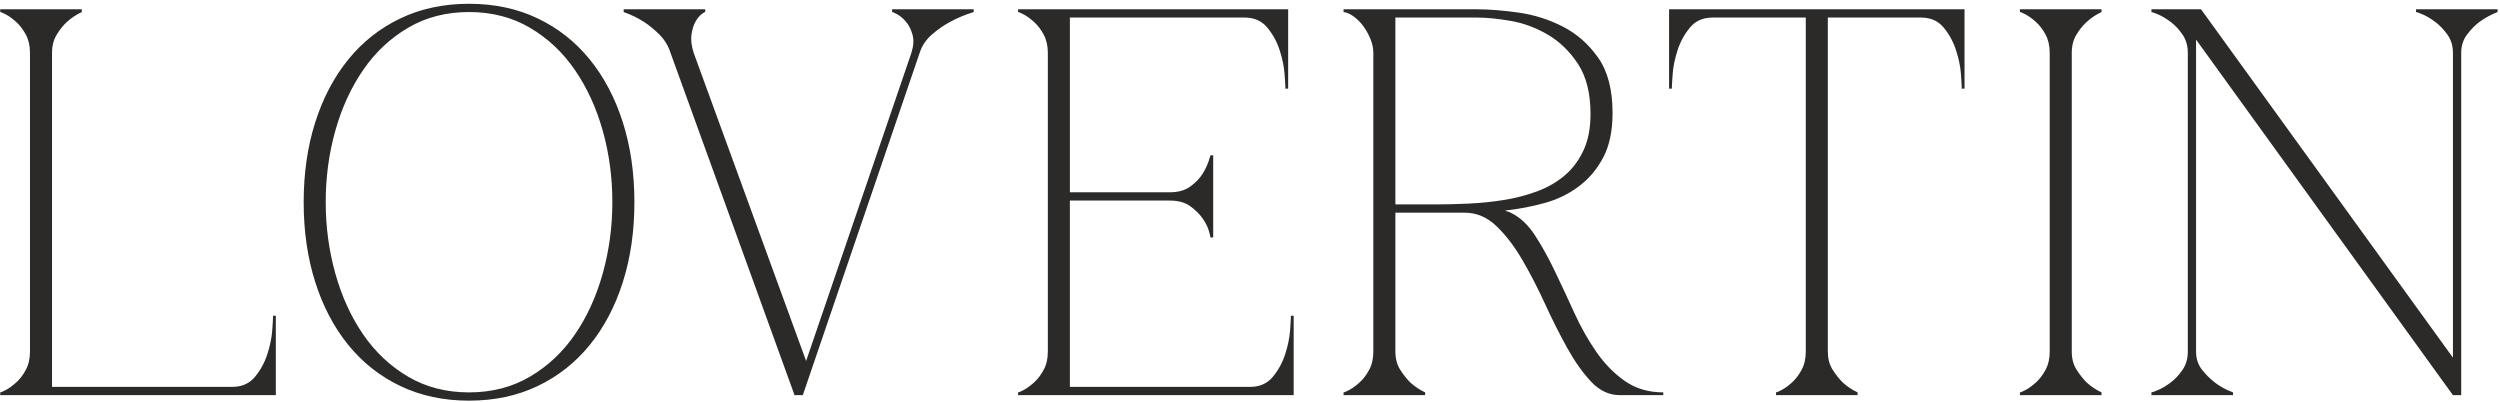 <?xml version="1.0" encoding="UTF-8"?> <svg xmlns="http://www.w3.org/2000/svg" xmlns:xlink="http://www.w3.org/1999/xlink" xmlns:xodm="http://www.corel.com/coreldraw/odm/2003" xml:space="preserve" width="112mm" height="18mm" version="1.1" style="shape-rendering:geometricPrecision; text-rendering:geometricPrecision; image-rendering:optimizeQuality; fill-rule:evenodd; clip-rule:evenodd" viewBox="0 0 11200 1800"> <defs> <style type="text/css"> .fil0 {fill:#2B2A29;fill-rule:nonzero} </style> </defs> <g id="Слой_x0020_1">  <path class="fil0" d="M134.3 236.71c0,-31.28 -6.17,-58.45 -18.52,-81.49 -12.35,-23.05 -26.75,-41.98 -43.22,-56.8 -16.46,-14.82 -31.69,-25.93 -45.68,-33.34 -13.99,-7.41 -22.64,-11.11 -25.93,-11.11l0 -12.35 365.48 0 0 12.35c-24.7,11.52 -46.92,26.34 -66.68,44.45 -16.46,14.82 -31.69,33.75 -45.68,56.8 -14,23.04 -20.99,50.21 -20.99,81.49l0 1496.48 807.5 0c42.81,0 76.56,-14.82 101.25,-44.45 24.7,-29.63 43.22,-63.38 55.56,-101.25 12.35,-37.86 19.76,-73.67 22.23,-107.42 2.47,-33.75 3.7,-55.56 3.7,-65.44l12.35 0 0 355.6 -1234.72 0 0 -12.35c3.29,0 11.94,-3.7 25.93,-11.11 13.99,-7.41 29.22,-18.52 45.68,-33.34 16.47,-14.81 30.87,-33.75 43.22,-56.79 12.35,-23.05 18.52,-50.22 18.52,-81.5l0 -1338.43zm1966.97 -219.78c113.6,0 216.08,21.81 307.45,65.44 91.37,43.62 169.15,104.95 233.36,183.97 64.2,79.02 113.59,172.86 148.17,281.52 34.57,108.65 51.85,228.01 51.85,358.07 0,130.05 -17.28,249.41 -51.85,358.06 -34.58,108.66 -83.97,202.5 -148.17,281.52 -64.21,79.02 -141.99,140.35 -233.36,183.97 -91.37,43.63 -193.85,65.44 -307.45,65.44 -113.59,0 -216.07,-21.81 -307.44,-65.44 -91.37,-43.62 -169.16,-104.95 -233.37,-183.97 -64.2,-79.02 -113.59,-172.86 -148.16,-281.52 -34.57,-108.65 -51.86,-228.01 -51.86,-358.06 0,-130.06 17.29,-249.42 51.86,-358.07 34.57,-108.66 83.96,-202.5 148.16,-281.52 64.21,-79.02 142,-140.35 233.37,-183.97 91.37,-43.63 193.85,-65.44 307.44,-65.44zm0 1740.95c102.07,0 193.03,-23.46 272.88,-70.38 79.84,-46.92 146.93,-109.89 201.25,-188.91 54.33,-79.02 95.9,-169.98 124.71,-272.87 28.81,-102.89 43.22,-209.49 43.22,-319.79 0,-111.95 -14.41,-218.96 -43.22,-321.03 -28.81,-102.07 -70.38,-192.62 -124.71,-271.64 -54.32,-79.02 -121.41,-141.99 -201.25,-188.91 -79.85,-46.92 -170.81,-70.38 -272.88,-70.38 -102.07,0 -193.03,23.46 -272.87,70.38 -79.85,46.92 -146.93,109.89 -201.26,188.91 -54.33,79.02 -95.9,169.57 -124.71,271.64 -28.81,102.07 -43.21,209.08 -43.21,321.03 0,110.3 14.4,216.9 43.21,319.79 28.81,102.89 70.38,193.85 124.71,272.87 54.33,79.02 121.41,141.99 201.26,188.91 79.84,46.92 170.8,70.38 272.87,70.38zm1458.27 12.35l-555.63 -1533.52c-9.88,-31.28 -26.34,-58.45 -49.39,-81.49 -23.04,-23.05 -46.09,-41.98 -69.14,-56.8 -27.99,-18.11 -58.44,-32.93 -91.37,-44.45l0 -12.35 365.48 0 0 12.35c-3.3,0 -9.47,3.7 -18.52,11.11 -9.06,7.41 -17.7,18.52 -25.93,33.34 -8.23,14.82 -14,33.75 -17.29,56.8 -3.29,23.04 0,50.21 9.88,81.49l503.76 1380.41 471.67 -1380.41c9.88,-31.28 11.52,-58.45 4.94,-81.49 -6.59,-23.05 -16.05,-41.98 -28.4,-56.8 -12.35,-14.82 -25.11,-25.93 -38.28,-33.34 -13.17,-7.41 -21.4,-11.11 -24.69,-11.11l0 -12.35 365.47 0 0 12.35c-37.86,11.52 -73.26,26.34 -106.18,44.45 -27.99,14.82 -55.15,33.75 -81.49,56.8 -26.34,23.04 -44.45,50.21 -54.33,81.49l-523.52 1533.52 -37.04 0zm1001.42 0l0 -12.35c3.29,0 11.94,-3.7 25.93,-11.11 13.99,-7.41 29.22,-18.52 45.68,-33.34 16.47,-14.81 30.87,-33.75 43.22,-56.79 12.35,-23.05 18.52,-50.22 18.52,-81.5l0 -1338.43c0,-31.28 -6.17,-58.45 -18.52,-81.49 -12.35,-23.05 -26.75,-41.98 -43.22,-56.8 -16.46,-14.82 -31.69,-25.93 -45.68,-33.34 -13.99,-7.41 -22.64,-11.11 -25.93,-11.11l0 -12.35 1210.03 0 0 355.6 -12.35 0c0,-9.88 -1.24,-31.69 -3.71,-65.44 -2.47,-33.75 -9.87,-69.55 -22.22,-107.42 -12.35,-37.86 -30.87,-71.61 -55.56,-101.25 -24.7,-29.63 -58.45,-44.45 -101.25,-44.45l-782.81 0 0 782.82 446.97 0c37.86,0 68.73,-8.65 92.6,-25.93 23.87,-17.29 42.39,-36.63 55.56,-58.03 14.82,-23.05 26.34,-50.22 34.57,-81.5l12.35 0 0 367.95 -12.35 0c0,-3.29 -2.46,-13.58 -7.4,-30.87 -4.94,-17.28 -14.41,-35.8 -28.4,-55.56 -14,-19.76 -32.52,-37.86 -55.56,-54.33 -23.05,-16.46 -53.51,-24.69 -91.37,-24.69l-446.97 0 0 834.67 807.5 0c42.81,0 76.56,-14.82 101.25,-44.45 24.7,-29.63 43.22,-63.38 55.56,-101.25 12.35,-37.86 19.76,-73.67 22.23,-107.42 2.47,-33.75 3.7,-55.56 3.7,-65.44l12.35 0 0 355.6 -1234.72 0zm1690.4 -854.43l177.8 0c47.74,0 97.95,-1.23 150.63,-3.7 52.68,-2.47 104.95,-7.82 156.81,-16.05 51.86,-8.23 101.25,-20.99 148.17,-38.28 46.92,-17.28 88.08,-40.74 123.47,-70.38 35.4,-29.63 63.79,-67.08 85.2,-112.36 21.4,-45.27 32.1,-100.01 32.1,-164.21 0,-92.2 -18.52,-166.69 -55.56,-223.49 -37.04,-56.8 -82.32,-100.83 -135.82,-132.11 -53.51,-31.28 -109.07,-51.86 -166.69,-61.74 -57.62,-9.88 -107.83,-14.82 -150.64,-14.82l-365.47 0 0 837.14zm521.05 39.51c39.51,19.76 74.49,53.1 104.95,100.02 30.46,46.92 60.09,100.42 88.9,160.51 28.81,60.09 57.62,121.83 86.43,185.21 28.81,63.38 61.74,121.82 98.78,175.33 37.04,53.5 79.84,97.13 128.41,130.88 48.56,33.75 105.77,50.62 171.63,50.62l0 12.35 -195.09 0c-47.74,0 -90.55,-20.17 -128.41,-60.5 -37.87,-40.34 -73.67,-90.96 -107.42,-151.87 -33.75,-60.91 -66.68,-126.35 -98.78,-196.32 -32.1,-69.97 -65.85,-135.41 -101.25,-196.32 -35.39,-60.92 -74.08,-111.54 -116.06,-151.87 -41.98,-40.34 -89.31,-60.5 -141.99,-60.5l-311.15 0 0 622.29c0,31.28 6.99,58.04 20.99,80.26 13.99,22.23 29.22,41.57 45.68,58.03 19.76,18.11 41.98,32.93 66.68,44.45l0 12.35 -365.48 0 0 -12.35c3.29,0 11.94,-3.7 25.93,-11.11 13.99,-7.41 29.22,-18.52 45.68,-33.34 16.47,-14.81 30.87,-33.75 43.22,-56.79 12.35,-23.05 18.52,-50.22 18.52,-81.5l0 -1338.43c0,-19.76 -4.12,-39.92 -12.35,-60.5 -8.23,-20.58 -18.52,-39.51 -30.87,-56.8 -12.34,-17.29 -26.75,-32.1 -43.21,-44.45 -16.46,-12.35 -32.1,-19.34 -46.92,-20.99l0 -12.35 597.6 0c54.33,0 116.48,4.94 186.45,14.82 69.96,9.88 136.23,30.87 198.79,62.97 62.56,32.1 115.24,78.61 158.04,139.52 42.8,60.92 64.21,143.23 64.21,246.95 0,80.67 -14,147.34 -41.98,200.02 -27.99,52.68 -64.62,95.9 -109.89,129.65 -45.28,33.75 -96.31,58.44 -153.11,74.08 -56.8,15.64 -114.83,26.75 -174.09,33.34l0 2.47c9.87,1.64 18.93,4.94 27.16,9.87zm1416.29 619.83c0,31.28 7,58.04 20.99,80.26 13.99,22.23 29.22,41.57 45.68,58.03 19.76,18.11 41.98,32.93 66.68,44.45l0 12.35 -365.48 0 0 -12.35c3.29,0 11.94,-3.7 25.93,-11.11 13.99,-7.41 29.22,-18.52 45.69,-33.34 16.46,-14.81 30.86,-33.75 43.21,-56.79 12.35,-23.05 18.52,-50.22 18.52,-81.5l0 -1496.48 -417.33 0c-42.81,0 -76.56,14.82 -101.25,44.45 -24.7,29.64 -43.22,63.39 -55.56,101.25 -12.35,37.87 -19.76,73.67 -22.23,107.42 -2.47,33.75 -3.7,55.56 -3.7,65.44l-12.35 0 0 -355.6 1323.62 0 0 355.6 -12.35 0c0,-9.88 -1.23,-31.69 -3.7,-65.44 -2.47,-33.75 -9.88,-69.55 -22.23,-107.42 -12.34,-37.86 -30.86,-71.61 -55.56,-101.25 -24.69,-29.63 -58.44,-44.45 -101.25,-44.45l-417.33 0 0 1496.48zm994.01 -1338.43c0,-31.28 -6.17,-58.45 -18.52,-81.49 -12.35,-23.05 -26.75,-41.98 -43.22,-56.8 -16.46,-14.82 -31.69,-25.93 -45.68,-33.34 -13.99,-7.41 -22.64,-11.11 -25.93,-11.11l0 -12.35 365.48 0 0 12.35c-24.7,11.52 -46.92,26.34 -66.68,44.45 -16.46,14.82 -31.69,33.75 -45.68,56.8 -14,23.04 -20.99,50.21 -20.99,81.49l0 1338.43c0,31.28 6.99,58.04 20.99,80.26 13.99,22.23 29.22,41.57 45.68,58.03 19.76,18.11 41.98,32.93 66.68,44.45l0 12.35 -365.48 0 0 -12.35c3.29,0 11.94,-3.7 25.93,-11.11 13.99,-7.41 29.22,-18.52 45.68,-33.34 16.47,-14.81 30.87,-33.75 43.22,-56.79 12.35,-23.05 18.52,-50.22 18.52,-81.5l0 -1338.43zm1843.5 0l0 1533.52 -37.05 0 -1150.76 -1592.79 0 1397.7c0,31.28 8.65,58.04 25.93,80.26 17.29,22.23 36.63,41.57 58.04,58.03 23.04,18.11 50.21,32.93 81.49,44.45l0 12.35 -365.48 0 0 -12.35c3.29,0 13.58,-3.7 30.87,-11.11 17.28,-7.41 35.8,-18.52 55.56,-33.34 19.76,-14.81 37.45,-33.75 53.09,-56.79 15.64,-23.05 23.46,-50.22 23.46,-81.5l0 -1338.43c0,-31.28 -7.82,-58.45 -23.46,-81.49 -15.64,-23.05 -33.33,-41.98 -53.09,-56.8 -19.76,-14.82 -38.28,-25.93 -55.56,-33.34 -17.29,-7.41 -27.58,-11.11 -30.87,-11.11l0 -12.35 222.25 0 1128.53 1560.69 0 -1365.6c0,-31.28 -8.23,-58.45 -24.69,-81.49 -16.46,-23.05 -34.57,-41.98 -54.33,-56.8 -19.75,-14.82 -38.27,-25.93 -55.56,-33.34 -17.29,-7.41 -27.58,-11.11 -30.87,-11.11l0 -12.35 365.48 0 0 12.35c-29.63,11.52 -56.8,26.34 -81.49,44.45 -19.76,14.82 -38.28,33.75 -55.57,56.8 -17.28,23.04 -25.92,50.21 -25.92,81.49z"></path> </g> </svg> 